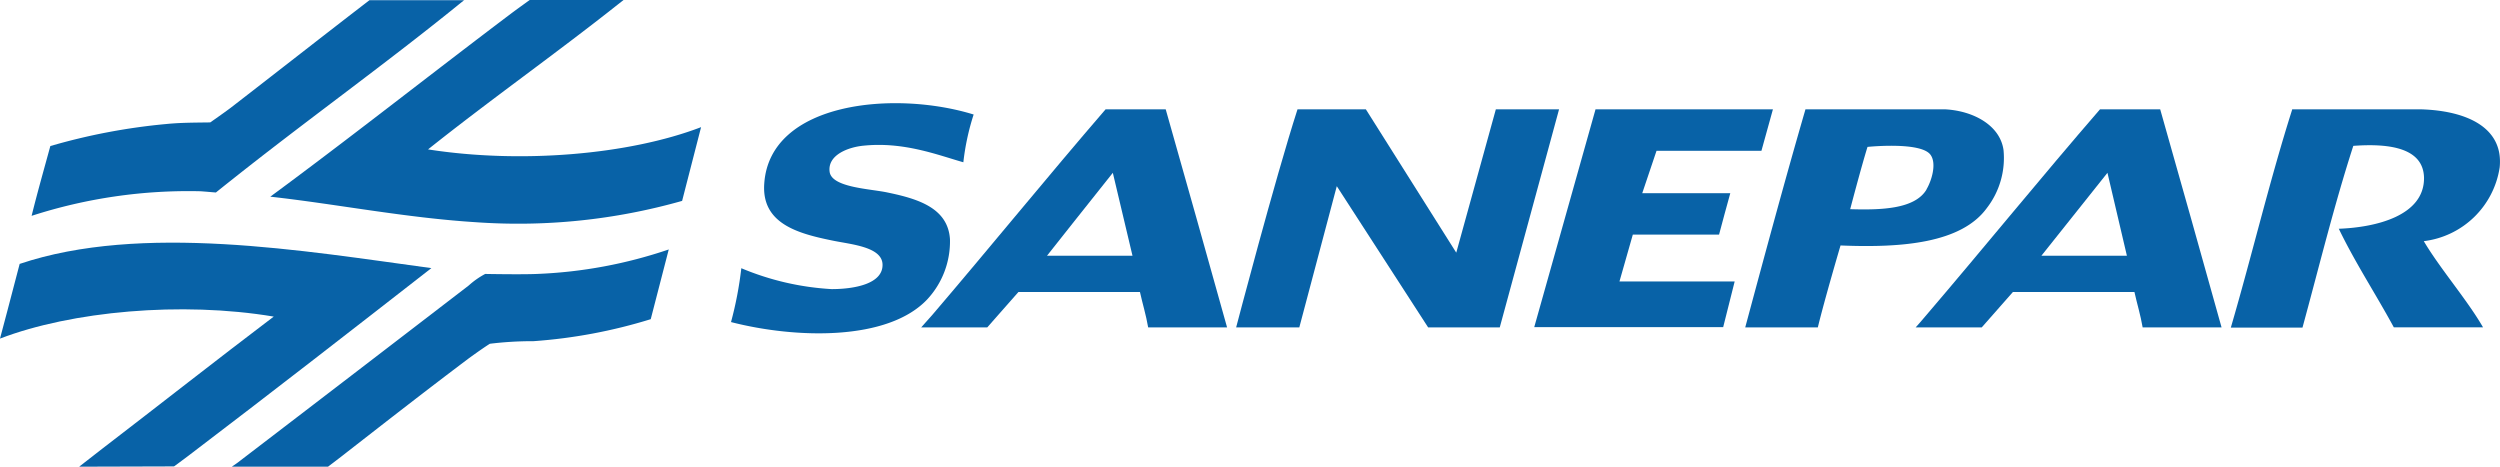 <?xml version="1.0" encoding="UTF-8"?>
<svg xmlns="http://www.w3.org/2000/svg" width="203.418" height="37.973" viewBox="0 0 203.418 37.973">
  <path d="M388.92,25.93s-.476.381-.591.476c-5.983,4.84-12.27,9.336-18.405,14.214-.438.343-1.219.972-1.219.972-.057,0-.876-.076-1.258-.1a41.483,41.483,0,0,0-13.737,2c.476-1.924,1.01-3.792,1.524-5.678a50.031,50.031,0,0,1,9.412-1.791c1.143-.114,2.153-.114,3.6-.133,0,0,1.124-.781,1.677-1.2,3.7-2.858,7.755-6.04,11.28-8.745h7.717" transform="translate(-351.138 -25.93)" fill="#0862a7" fill-rule="evenodd"></path>
  <path d="M392.651,25.93l-.438.343c-4.973,3.944-10.479,7.831-15.471,11.813,7.545,1.181,16.348.438,22.216-1.81l-1.543,6a48.875,48.875,0,0,1-16.8,1.734c-5.735-.362-11.375-1.486-16.71-2.077l1.238-.915c6.154-4.573,12.213-9.355,18.482-14.08.438-.324,1.391-1.01,1.391-1.01" transform="translate(-341.913 -25.93)" fill="#0862a7" fill-rule="evenodd"></path>
  <path d="M358.8,54.522s1.238-.972,1.886-1.467c4.573-3.506,9.317-7.24,13.947-10.746-7.507-1.258-16.462-.438-22.273,1.791,0,0,1.086-4.077,1.6-6.078,9.908-3.334,23.112-1.067,33.5.343-6.478,5.049-12.975,10.1-19.682,15.2-.419.324-1.258.934-1.258.934" transform="translate(-352.36 -16.549)" fill="#0862a7" fill-rule="evenodd"></path>
  <path d="M397.813,36.58l-1.467,5.678a42.255,42.255,0,0,1-9.546,1.791,28.446,28.446,0,0,0-3.544.21c-.4.248-1.105.743-1.734,1.2-3.391,2.553-6.421,4.916-9.87,7.6-.5.4-1.562,1.2-1.562,1.2H362.26s.457-.3.667-.476q9.231-7.059,18.615-14.271a6.653,6.653,0,0,1,1.334-.934s2.934.057,4.211,0a37.832,37.832,0,0,0,10.746-2" transform="translate(-343.397 -16.288)" fill="#0862a7" fill-rule="evenodd"></path>
  <path d="M406.695,30.6h4.9c1.677,5.887,3.334,11.813,4.992,17.739h-6.421c-.172-1.01-.457-1.924-.667-2.877h-9.889l-2.534,2.877H391.7s.648-.724.9-1.01c4.611-5.392,9.431-11.318,14.1-16.729m-4.763,11.908h6.954l-1.6-6.745c-1.3,1.62-5.354,6.745-5.354,6.745" transform="translate(-316.744 -21.702)" fill="#0862a7" fill-rule="evenodd"></path>
  <path d="M403.319,31.263a19.721,19.721,0,0,0-.838,3.887c-2.134-.61-4.84-1.677-8.1-1.353-1.238.114-2.953.743-2.782,2.115.152,1.3,3.3,1.391,4.725,1.7,2.477.514,4.9,1.258,5.068,3.792a6.924,6.924,0,0,1-1.848,4.9c-3.22,3.411-10.708,3.2-15.967,1.848a29.776,29.776,0,0,0,.838-4.382,22.175,22.175,0,0,0,7.355,1.7c1.772,0,4.192-.4,4.135-2.02-.057-1.448-2.629-1.62-4.135-1.943-2.8-.572-5.735-1.391-5.487-4.649.476-6.65,10.651-7.583,17.072-5.583" transform="translate(-324.096 -21.946)" fill="#0862a7" fill-rule="evenodd"></path>
  <path d="M423.06,42.261,426.28,30.6h5.144L426.6,48.339h-5.83l-7.431-11.489-3.049,11.489H405.15s3.144-12,4.992-17.739h5.564Z" transform="translate(-304.568 -21.702)" fill="#0862a7" fill-rule="evenodd"></path>
  <path d="M422.853,30.609H437.3l-.934,3.372h-8.536l-1.162,3.449h7.164c-.3,1.124-.629,2.248-.915,3.372H425.9l-1.086,3.811h9.374l-.934,3.715H417.88l4.992-17.739Z" transform="translate(-293.043 -21.711)" fill="#0862a7" fill-rule="evenodd"></path>
  <path d="M431.768,30.6H443.2c2.267.133,4.42,1.3,4.706,3.3a6.659,6.659,0,0,1-1.353,4.725c-2.077,2.858-6.9,3.258-11.908,3.049,0,0-1.3,4.4-1.848,6.669H426.89c1.6-5.945,3.2-11.889,4.9-17.739m9.851,6.5c.4-.667.838-2.058.343-2.782-.743-1.124-5.144-.667-5.144-.667-.5,1.6-1.41,5.068-1.41,5.068,2.5.076,5.259,0,6.211-1.6" transform="translate(-284.886 -21.702)" fill="#0862a7" fill-rule="evenodd"></path>
  <path d="M449.165,30.6h4.9c1.677,5.887,3.334,11.813,4.992,17.739h-6.421c-.172-1.01-.457-1.924-.667-2.877h-9.889l-2.534,2.877H434.17s.648-.724.876-1.01c4.611-5.392,9.431-11.318,14.118-16.729M444.4,42.508h6.954l-1.581-6.745c-1.3,1.62-5.373,6.745-5.373,6.745" transform="translate(-278.295 -21.702)" fill="#0862a7" fill-rule="evenodd"></path>
  <path d="M452.6,30.6h10.575c3.792.133,6.65,1.562,6.326,4.725a7.117,7.117,0,0,1-6.173,6c1.315,2.229,3.525,4.763,4.82,7.012h-7.259c-1.467-2.706-3.125-5.221-4.478-8.021,3.049-.114,6.954-1.067,6.935-4.135-.038-2.382-2.667-2.839-5.754-2.61-1.543,4.763-2.782,9.831-4.135,14.785h-5.83c1.715-5.868,3.163-11.984,4.992-17.739" transform="translate(-266.11 -21.702)" fill="#0862a7" fill-rule="evenodd"></path>
</svg>
